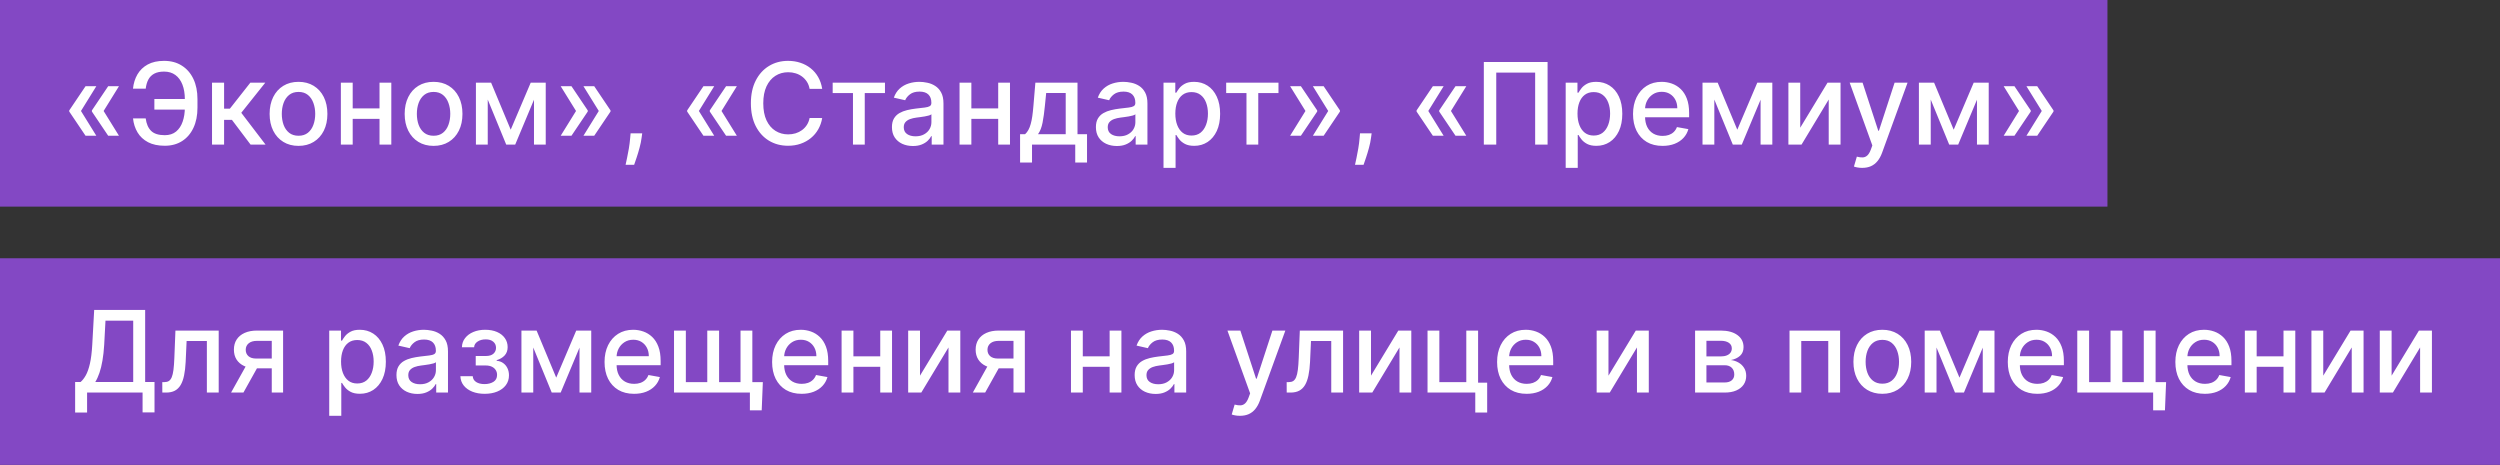 <?xml version="1.0" encoding="UTF-8"?> <svg xmlns="http://www.w3.org/2000/svg" width="242" height="45" viewBox="0 0 242 45" fill="none"><rect x="0" y="0" width="242" height="45" fill="#333333" stroke="none"/><path d="M0 0H204V20H0V0Z" fill="#8348C4"></path><rect y="25" width="242" height="20" fill="#8348C4"></rect><path d="M9.324 13.141H8.281L6.703 10.797V10.719H7.824L9.324 13.141ZM9.324 8.344L7.824 10.766H6.703V10.688L8.281 8.344H9.324ZM11.516 13.141H10.473L8.895 10.797V10.719H10.016L11.516 13.141ZM11.516 8.344L10.016 10.766H8.895V10.688L10.473 8.344H11.516ZM18.291 9.586V10.609H14.943V9.586H18.291ZM12.877 11.461H14.104C14.171 11.987 14.346 12.389 14.627 12.668C14.911 12.947 15.352 13.086 15.951 13.086C16.394 13.086 16.759 12.969 17.045 12.734C17.331 12.497 17.544 12.177 17.682 11.773C17.822 11.37 17.893 10.917 17.893 10.414V9.602C17.893 9.06 17.814 8.589 17.658 8.188C17.502 7.786 17.274 7.477 16.975 7.258C16.678 7.039 16.314 6.93 15.885 6.93C15.497 6.93 15.179 6.996 14.932 7.129C14.684 7.262 14.494 7.452 14.361 7.699C14.231 7.944 14.145 8.24 14.104 8.586H12.873C12.925 8.07 13.068 7.609 13.303 7.203C13.54 6.797 13.872 6.477 14.299 6.242C14.729 6.008 15.257 5.891 15.885 5.891C16.546 5.891 17.118 6.044 17.6 6.352C18.084 6.656 18.458 7.086 18.721 7.641C18.984 8.195 19.115 8.846 19.115 9.594V10.426C19.115 11.173 18.985 11.823 18.725 12.375C18.467 12.927 18.101 13.354 17.627 13.656C17.153 13.958 16.594 14.109 15.951 14.109C15.308 14.109 14.768 13.995 14.33 13.766C13.893 13.534 13.554 13.219 13.315 12.82C13.075 12.419 12.929 11.966 12.877 11.461ZM20.524 14V8H21.692V10.516H22.255L24.235 8H25.681L23.356 10.918L25.708 14H24.259L22.45 11.602H21.692V14H20.524ZM28.895 14.121C28.333 14.121 27.842 13.992 27.423 13.734C27.004 13.477 26.678 13.116 26.446 12.652C26.215 12.189 26.099 11.647 26.099 11.027C26.099 10.405 26.215 9.861 26.446 9.395C26.678 8.928 27.004 8.566 27.423 8.309C27.842 8.051 28.333 7.922 28.895 7.922C29.458 7.922 29.949 8.051 30.368 8.309C30.787 8.566 31.113 8.928 31.345 9.395C31.576 9.861 31.692 10.405 31.692 11.027C31.692 11.647 31.576 12.189 31.345 12.652C31.113 13.116 30.787 13.477 30.368 13.734C29.949 13.992 29.458 14.121 28.895 14.121ZM28.899 13.141C29.264 13.141 29.566 13.044 29.806 12.852C30.045 12.659 30.222 12.402 30.337 12.082C30.454 11.762 30.513 11.409 30.513 11.023C30.513 10.641 30.454 10.289 30.337 9.969C30.222 9.646 30.045 9.387 29.806 9.191C29.566 8.996 29.264 8.898 28.899 8.898C28.532 8.898 28.227 8.996 27.985 9.191C27.746 9.387 27.567 9.646 27.45 9.969C27.336 10.289 27.278 10.641 27.278 11.023C27.278 11.409 27.336 11.762 27.45 12.082C27.567 12.402 27.746 12.659 27.985 12.852C28.227 13.044 28.532 13.141 28.899 13.141ZM37.062 10.496V11.508H33.812V10.496H37.062ZM34.141 8V14H32.996V8H34.141ZM37.879 8V14H36.738V8H37.879ZM41.969 14.121C41.406 14.121 40.915 13.992 40.496 13.734C40.077 13.477 39.751 13.116 39.52 12.652C39.288 12.189 39.172 11.647 39.172 11.027C39.172 10.405 39.288 9.861 39.52 9.395C39.751 8.928 40.077 8.566 40.496 8.309C40.915 8.051 41.406 7.922 41.969 7.922C42.531 7.922 43.022 8.051 43.441 8.309C43.861 8.566 44.186 8.928 44.418 9.395C44.65 9.861 44.766 10.405 44.766 11.027C44.766 11.647 44.65 12.189 44.418 12.652C44.186 13.116 43.861 13.477 43.441 13.734C43.022 13.992 42.531 14.121 41.969 14.121ZM41.973 13.141C42.337 13.141 42.639 13.044 42.879 12.852C43.118 12.659 43.296 12.402 43.41 12.082C43.527 11.762 43.586 11.409 43.586 11.023C43.586 10.641 43.527 10.289 43.41 9.969C43.296 9.646 43.118 9.387 42.879 9.191C42.639 8.996 42.337 8.898 41.973 8.898C41.605 8.898 41.301 8.996 41.059 9.191C40.819 9.387 40.641 9.646 40.523 9.969C40.409 10.289 40.352 10.641 40.352 11.023C40.352 11.409 40.409 11.762 40.523 12.082C40.641 12.402 40.819 12.659 41.059 12.852C41.301 13.044 41.605 13.141 41.973 13.141ZM49.437 12.555L51.374 8H52.382L49.87 14H49.003L46.542 8H47.538L49.437 12.555ZM47.214 8V14H46.069V8H47.214ZM51.69 14V8H52.827V14H51.69ZM54.274 13.141L55.774 10.719H56.895V10.797L55.317 13.141H54.274ZM54.274 8.344H55.317L56.895 10.688V10.766H55.774L54.274 8.344ZM56.477 13.141L57.977 10.719H59.099V10.797L57.52 13.141H56.477ZM56.477 8.344H57.52L59.099 10.688V10.766H57.977L56.477 8.344ZM62.166 12.906L62.107 13.332C62.068 13.645 62.002 13.97 61.908 14.309C61.817 14.65 61.722 14.966 61.623 15.258C61.527 15.55 61.447 15.781 61.385 15.953H60.557C60.59 15.792 60.637 15.573 60.697 15.297C60.757 15.023 60.816 14.717 60.873 14.379C60.93 14.04 60.973 13.695 61.002 13.344L61.041 12.906H62.166ZM69.137 13.141H68.094L66.516 10.797V10.719H67.637L69.137 13.141ZM69.137 8.344L67.637 10.766H66.516V10.688L68.094 8.344H69.137ZM71.328 13.141H70.285L68.707 10.797V10.719H69.828L71.328 13.141ZM71.328 8.344L69.828 10.766H68.707V10.688L70.285 8.344H71.328ZM79.588 8.602H78.369C78.322 8.341 78.235 8.112 78.107 7.914C77.98 7.716 77.824 7.548 77.639 7.41C77.454 7.272 77.247 7.168 77.018 7.098C76.791 7.027 76.55 6.992 76.295 6.992C75.834 6.992 75.421 7.108 75.057 7.34C74.695 7.572 74.408 7.911 74.197 8.359C73.989 8.807 73.885 9.354 73.885 10C73.885 10.651 73.989 11.2 74.197 11.648C74.408 12.096 74.696 12.435 75.061 12.664C75.425 12.893 75.835 13.008 76.291 13.008C76.544 13.008 76.783 12.974 77.01 12.906C77.239 12.836 77.446 12.733 77.631 12.598C77.816 12.462 77.972 12.297 78.1 12.102C78.23 11.904 78.32 11.677 78.369 11.422L79.588 11.426C79.523 11.819 79.397 12.181 79.209 12.512C79.024 12.84 78.786 13.124 78.494 13.363C78.205 13.6 77.874 13.784 77.502 13.914C77.13 14.044 76.723 14.109 76.283 14.109C75.591 14.109 74.973 13.945 74.432 13.617C73.89 13.287 73.463 12.814 73.15 12.199C72.841 11.585 72.686 10.852 72.686 10C72.686 9.146 72.842 8.413 73.154 7.801C73.467 7.186 73.894 6.715 74.436 6.387C74.977 6.056 75.593 5.891 76.283 5.891C76.708 5.891 77.103 5.952 77.471 6.074C77.841 6.194 78.172 6.371 78.467 6.605C78.761 6.837 79.005 7.121 79.197 7.457C79.39 7.79 79.52 8.172 79.588 8.602ZM80.603 9.008V8H85.665V9.008H83.708V14H82.567V9.008H80.603ZM88.367 14.133C87.987 14.133 87.643 14.062 87.336 13.922C87.029 13.779 86.785 13.572 86.606 13.301C86.428 13.03 86.34 12.698 86.34 12.305C86.34 11.966 86.405 11.688 86.535 11.469C86.665 11.25 86.841 11.077 87.062 10.949C87.284 10.822 87.531 10.725 87.805 10.66C88.078 10.595 88.357 10.546 88.641 10.512C89 10.47 89.292 10.436 89.516 10.41C89.74 10.382 89.902 10.336 90.004 10.273C90.106 10.211 90.156 10.109 90.156 9.969V9.941C90.156 9.6 90.06 9.336 89.867 9.148C89.677 8.961 89.393 8.867 89.016 8.867C88.622 8.867 88.312 8.954 88.086 9.129C87.862 9.301 87.707 9.492 87.621 9.703L86.523 9.453C86.654 9.089 86.844 8.794 87.094 8.57C87.346 8.344 87.637 8.18 87.965 8.078C88.293 7.974 88.638 7.922 89 7.922C89.24 7.922 89.493 7.951 89.762 8.008C90.033 8.062 90.285 8.164 90.519 8.312C90.757 8.461 90.951 8.673 91.102 8.949C91.253 9.223 91.328 9.578 91.328 10.016V14H90.188V13.18H90.141C90.065 13.331 89.952 13.479 89.801 13.625C89.65 13.771 89.456 13.892 89.219 13.988C88.982 14.085 88.698 14.133 88.367 14.133ZM88.621 13.195C88.944 13.195 89.22 13.132 89.449 13.004C89.681 12.876 89.857 12.71 89.977 12.504C90.099 12.296 90.16 12.073 90.16 11.836V11.062C90.118 11.104 90.038 11.143 89.918 11.18C89.801 11.213 89.667 11.243 89.516 11.27C89.365 11.293 89.217 11.315 89.074 11.336C88.931 11.354 88.811 11.37 88.715 11.383C88.488 11.412 88.281 11.46 88.094 11.527C87.909 11.595 87.76 11.693 87.648 11.82C87.539 11.945 87.484 12.112 87.484 12.32C87.484 12.609 87.591 12.828 87.805 12.977C88.018 13.122 88.29 13.195 88.621 13.195ZM96.95 10.496V11.508H93.7V10.496H96.95ZM94.028 8V14H92.884V8H94.028ZM97.767 8V14H96.626V8H97.767ZM98.743 15.73V12.988H99.231C99.356 12.874 99.462 12.737 99.548 12.578C99.636 12.419 99.711 12.23 99.77 12.012C99.833 11.793 99.885 11.538 99.927 11.246C99.968 10.952 100.005 10.616 100.036 10.238L100.224 8H104.302V12.988H105.224V15.73H104.083V14H99.899V15.73H98.743ZM100.481 12.988H103.161V9H101.271L101.146 10.238C101.086 10.868 101.01 11.415 100.919 11.879C100.828 12.34 100.682 12.71 100.481 12.988ZM108.111 14.133C107.731 14.133 107.387 14.062 107.08 13.922C106.773 13.779 106.529 13.572 106.35 13.301C106.173 13.03 106.084 12.698 106.084 12.305C106.084 11.966 106.149 11.688 106.279 11.469C106.41 11.25 106.585 11.077 106.807 10.949C107.028 10.822 107.275 10.725 107.549 10.66C107.822 10.595 108.101 10.546 108.385 10.512C108.744 10.47 109.036 10.436 109.26 10.41C109.484 10.382 109.646 10.336 109.748 10.273C109.85 10.211 109.9 10.109 109.9 9.969V9.941C109.9 9.6 109.804 9.336 109.611 9.148C109.421 8.961 109.137 8.867 108.76 8.867C108.367 8.867 108.057 8.954 107.83 9.129C107.606 9.301 107.451 9.492 107.365 9.703L106.268 9.453C106.398 9.089 106.588 8.794 106.838 8.57C107.09 8.344 107.381 8.18 107.709 8.078C108.037 7.974 108.382 7.922 108.744 7.922C108.984 7.922 109.238 7.951 109.506 8.008C109.777 8.062 110.029 8.164 110.264 8.312C110.501 8.461 110.695 8.673 110.846 8.949C110.997 9.223 111.072 9.578 111.072 10.016V14H109.932V13.18H109.885C109.809 13.331 109.696 13.479 109.545 13.625C109.394 13.771 109.2 13.892 108.963 13.988C108.726 14.085 108.442 14.133 108.111 14.133ZM108.365 13.195C108.688 13.195 108.964 13.132 109.193 13.004C109.425 12.876 109.601 12.71 109.721 12.504C109.843 12.296 109.904 12.073 109.904 11.836V11.062C109.863 11.104 109.782 11.143 109.662 11.18C109.545 11.213 109.411 11.243 109.26 11.27C109.109 11.293 108.962 11.315 108.818 11.336C108.675 11.354 108.555 11.37 108.459 11.383C108.232 11.412 108.025 11.46 107.838 11.527C107.653 11.595 107.505 11.693 107.393 11.82C107.283 11.945 107.229 12.112 107.229 12.32C107.229 12.609 107.335 12.828 107.549 12.977C107.762 13.122 108.035 13.195 108.365 13.195ZM112.628 16.25V8H113.769V8.973H113.866C113.934 8.848 114.032 8.703 114.159 8.539C114.287 8.375 114.464 8.232 114.69 8.109C114.917 7.984 115.216 7.922 115.589 7.922C116.073 7.922 116.506 8.044 116.886 8.289C117.266 8.534 117.564 8.887 117.78 9.348C117.999 9.809 118.108 10.363 118.108 11.012C118.108 11.66 118 12.216 117.784 12.68C117.568 13.141 117.271 13.496 116.894 13.746C116.516 13.993 116.085 14.117 115.601 14.117C115.236 14.117 114.938 14.056 114.706 13.934C114.477 13.811 114.297 13.668 114.167 13.504C114.037 13.34 113.937 13.194 113.866 13.066H113.796V16.25H112.628ZM113.772 11C113.772 11.422 113.834 11.792 113.956 12.109C114.078 12.427 114.256 12.676 114.487 12.855C114.719 13.033 115.003 13.121 115.339 13.121C115.688 13.121 115.979 13.029 116.214 12.844C116.448 12.656 116.625 12.402 116.745 12.082C116.868 11.762 116.929 11.401 116.929 11C116.929 10.604 116.869 10.249 116.749 9.934C116.632 9.618 116.455 9.37 116.218 9.188C115.983 9.005 115.69 8.914 115.339 8.914C115 8.914 114.714 9.001 114.479 9.176C114.248 9.35 114.072 9.594 113.952 9.906C113.832 10.219 113.772 10.583 113.772 11ZM118.694 9.008V8H123.757V9.008H121.8V14H120.659V9.008H118.694ZM124.883 13.141L126.383 10.719H127.504V10.797L125.926 13.141H124.883ZM124.883 8.344H125.926L127.504 10.688V10.766H126.383L124.883 8.344ZM127.086 13.141L128.586 10.719H129.707V10.797L128.129 13.141H127.086ZM127.086 8.344H128.129L129.707 10.688V10.766H128.586L127.086 8.344ZM132.774 12.906L132.716 13.332C132.677 13.645 132.61 13.97 132.517 14.309C132.425 14.65 132.33 14.966 132.231 15.258C132.135 15.55 132.056 15.781 131.993 15.953H131.165C131.199 15.792 131.246 15.573 131.306 15.297C131.366 15.023 131.424 14.717 131.481 14.379C131.539 14.04 131.582 13.695 131.61 13.344L131.649 12.906H132.774ZM139.745 13.141H138.702L137.124 10.797V10.719H138.245L139.745 13.141ZM139.745 8.344L138.245 10.766H137.124V10.688L138.702 8.344H139.745ZM141.937 13.141H140.894L139.315 10.797V10.719H140.437L141.937 13.141ZM141.937 8.344L140.437 10.766H139.315V10.688L140.894 8.344H141.937ZM149.806 6V14H148.603V7.031H144.837V14H143.634V6H149.806ZM151.558 16.25V8H152.698V8.973H152.796C152.864 8.848 152.961 8.703 153.089 8.539C153.216 8.375 153.394 8.232 153.62 8.109C153.847 7.984 154.146 7.922 154.519 7.922C155.003 7.922 155.435 8.044 155.815 8.289C156.196 8.534 156.494 8.887 156.71 9.348C156.929 9.809 157.038 10.363 157.038 11.012C157.038 11.66 156.93 12.216 156.714 12.68C156.498 13.141 156.201 13.496 155.823 13.746C155.446 13.993 155.015 14.117 154.53 14.117C154.166 14.117 153.868 14.056 153.636 13.934C153.407 13.811 153.227 13.668 153.097 13.504C152.966 13.34 152.866 13.194 152.796 13.066H152.726V16.25H151.558ZM152.702 11C152.702 11.422 152.763 11.792 152.886 12.109C153.008 12.427 153.185 12.676 153.417 12.855C153.649 13.033 153.933 13.121 154.269 13.121C154.618 13.121 154.909 13.029 155.144 12.844C155.378 12.656 155.555 12.402 155.675 12.082C155.797 11.762 155.858 11.401 155.858 11C155.858 10.604 155.799 10.249 155.679 9.934C155.562 9.618 155.384 9.37 155.147 9.188C154.913 9.005 154.62 8.914 154.269 8.914C153.93 8.914 153.644 9.001 153.409 9.176C153.177 9.35 153.002 9.594 152.882 9.906C152.762 10.219 152.702 10.583 152.702 11ZM160.933 14.121C160.341 14.121 159.832 13.995 159.405 13.742C158.981 13.487 158.653 13.129 158.421 12.668C158.192 12.204 158.077 11.662 158.077 11.039C158.077 10.425 158.192 9.883 158.421 9.414C158.653 8.945 158.976 8.579 159.39 8.316C159.806 8.053 160.293 7.922 160.851 7.922C161.189 7.922 161.517 7.978 161.835 8.09C162.153 8.202 162.438 8.378 162.69 8.617C162.943 8.857 163.142 9.168 163.288 9.551C163.434 9.931 163.507 10.393 163.507 10.938V11.352H158.737V10.477H162.362C162.362 10.169 162.3 9.897 162.175 9.66C162.05 9.421 161.874 9.232 161.647 9.094C161.424 8.956 161.16 8.887 160.858 8.887C160.53 8.887 160.244 8.967 159.999 9.129C159.757 9.288 159.569 9.496 159.437 9.754C159.306 10.009 159.241 10.287 159.241 10.586V11.27C159.241 11.671 159.312 12.012 159.452 12.293C159.595 12.574 159.795 12.789 160.05 12.938C160.305 13.083 160.603 13.156 160.944 13.156C161.166 13.156 161.368 13.125 161.55 13.062C161.732 12.997 161.89 12.901 162.022 12.773C162.155 12.646 162.257 12.488 162.327 12.301L163.433 12.5C163.344 12.825 163.185 13.111 162.956 13.355C162.729 13.598 162.444 13.787 162.101 13.922C161.759 14.055 161.37 14.121 160.933 14.121ZM168.17 12.555L170.107 8H171.115L168.604 14H167.736L165.275 8H166.271L168.17 12.555ZM165.947 8V14H164.803V8H165.947ZM170.424 14V8H171.561V14H170.424ZM174.262 12.363L176.906 8H178.164V14H177.02V9.633L174.387 14H173.117V8H174.262V12.363ZM180.258 16.25C180.083 16.25 179.924 16.236 179.781 16.207C179.638 16.181 179.531 16.152 179.461 16.121L179.742 15.164C179.956 15.221 180.146 15.246 180.312 15.238C180.479 15.23 180.626 15.168 180.754 15.051C180.884 14.934 180.999 14.742 181.098 14.477L181.242 14.078L179.047 8H180.297L181.816 12.656H181.879L183.398 8H184.652L182.18 14.801C182.065 15.113 181.919 15.378 181.742 15.594C181.565 15.812 181.354 15.977 181.109 16.086C180.865 16.195 180.581 16.25 180.258 16.25ZM189.117 12.555L191.055 8H192.063L189.551 14H188.684L186.223 8H187.219L189.117 12.555ZM186.895 8V14H185.75V8H186.895ZM191.371 14V8H192.508V14H191.371ZM193.955 13.141L195.455 10.719H196.576V10.797L194.998 13.141H193.955ZM193.955 8.344H194.998L196.576 10.688V10.766H195.455L193.955 8.344ZM196.158 13.141L197.658 10.719H198.779V10.797L197.201 13.141H196.158ZM196.158 8.344H197.201L198.779 10.688V10.766H197.658L196.158 8.344Z" fill="white"></path><path d="M7.273 39.934V36.977H7.801C7.98 36.825 8.148 36.611 8.305 36.332C8.461 36.053 8.594 35.677 8.703 35.203C8.812 34.729 8.888 34.121 8.93 33.379L9.117 30H14.051V36.977H14.957V39.922H13.801V38H8.43V39.934H7.273ZM9.223 36.977H12.895V31.039H10.211L10.086 33.379C10.052 33.944 9.996 34.452 9.918 34.902C9.842 35.353 9.745 35.751 9.625 36.098C9.508 36.441 9.374 36.734 9.223 36.977ZM15.713 38L15.709 36.988H15.924C16.09 36.988 16.23 36.953 16.342 36.883C16.456 36.81 16.55 36.688 16.623 36.516C16.696 36.344 16.752 36.107 16.791 35.805C16.83 35.5 16.859 35.117 16.877 34.656L16.982 32H21.17V38H20.025V33.008H18.064L17.971 35.047C17.947 35.542 17.896 35.974 17.818 36.344C17.743 36.714 17.632 37.022 17.486 37.27C17.34 37.514 17.153 37.698 16.924 37.82C16.695 37.94 16.416 38 16.088 38H15.713ZM26.306 38V32.996H24.868C24.527 32.996 24.261 33.075 24.071 33.234C23.881 33.393 23.786 33.602 23.786 33.859C23.786 34.115 23.873 34.32 24.048 34.477C24.225 34.63 24.472 34.707 24.79 34.707H26.645V35.652H24.79C24.347 35.652 23.965 35.579 23.642 35.434C23.321 35.285 23.074 35.075 22.899 34.805C22.727 34.534 22.642 34.214 22.642 33.844C22.642 33.466 22.73 33.141 22.907 32.867C23.087 32.591 23.343 32.378 23.677 32.227C24.013 32.075 24.41 32 24.868 32H27.403V38H26.306ZM22.368 38L24.06 34.969H25.255L23.564 38H22.368ZM31.869 40.25V32H33.01V32.973H33.107C33.175 32.848 33.273 32.703 33.4 32.539C33.528 32.375 33.705 32.232 33.932 32.109C34.158 31.984 34.458 31.922 34.83 31.922C35.315 31.922 35.747 32.044 36.127 32.289C36.507 32.534 36.805 32.887 37.022 33.348C37.24 33.809 37.35 34.363 37.35 35.012C37.35 35.66 37.242 36.216 37.025 36.68C36.809 37.141 36.512 37.496 36.135 37.746C35.757 37.993 35.326 38.117 34.842 38.117C34.477 38.117 34.179 38.056 33.947 37.934C33.718 37.811 33.538 37.668 33.408 37.504C33.278 37.34 33.178 37.194 33.107 37.066H33.037V40.25H31.869ZM33.014 35C33.014 35.422 33.075 35.792 33.197 36.109C33.32 36.427 33.497 36.676 33.728 36.855C33.96 37.033 34.244 37.121 34.58 37.121C34.929 37.121 35.221 37.029 35.455 36.844C35.69 36.656 35.867 36.402 35.986 36.082C36.109 35.762 36.17 35.401 36.17 35C36.17 34.604 36.11 34.249 35.99 33.934C35.873 33.618 35.696 33.37 35.459 33.188C35.225 33.005 34.932 32.914 34.58 32.914C34.242 32.914 33.955 33.001 33.721 33.176C33.489 33.35 33.313 33.594 33.193 33.906C33.074 34.219 33.014 34.583 33.014 35ZM40.404 38.133C40.024 38.133 39.68 38.062 39.373 37.922C39.066 37.779 38.822 37.572 38.643 37.301C38.465 37.03 38.377 36.698 38.377 36.305C38.377 35.966 38.442 35.688 38.572 35.469C38.703 35.25 38.878 35.077 39.1 34.949C39.321 34.822 39.568 34.725 39.842 34.66C40.115 34.595 40.394 34.546 40.678 34.512C41.037 34.47 41.329 34.436 41.553 34.41C41.777 34.382 41.94 34.336 42.041 34.273C42.143 34.211 42.193 34.109 42.193 33.969V33.941C42.193 33.6 42.097 33.336 41.904 33.148C41.714 32.961 41.43 32.867 41.053 32.867C40.66 32.867 40.35 32.954 40.123 33.129C39.899 33.301 39.744 33.492 39.658 33.703L38.56 33.453C38.691 33.089 38.881 32.794 39.131 32.57C39.383 32.344 39.674 32.18 40.002 32.078C40.33 31.974 40.675 31.922 41.037 31.922C41.277 31.922 41.531 31.951 41.799 32.008C42.07 32.062 42.322 32.164 42.557 32.312C42.794 32.461 42.988 32.673 43.139 32.949C43.29 33.223 43.365 33.578 43.365 34.016V38H42.225V37.18H42.178C42.102 37.331 41.989 37.479 41.838 37.625C41.687 37.771 41.493 37.892 41.256 37.988C41.019 38.085 40.735 38.133 40.404 38.133ZM40.658 37.195C40.981 37.195 41.257 37.132 41.486 37.004C41.718 36.876 41.894 36.71 42.014 36.504C42.136 36.296 42.197 36.073 42.197 35.836V35.062C42.156 35.104 42.075 35.143 41.955 35.18C41.838 35.214 41.704 35.243 41.553 35.27C41.402 35.293 41.255 35.315 41.111 35.336C40.968 35.354 40.848 35.37 40.752 35.383C40.525 35.411 40.318 35.46 40.131 35.527C39.946 35.595 39.797 35.693 39.685 35.82C39.576 35.945 39.522 36.112 39.522 36.32C39.522 36.609 39.628 36.828 39.842 36.977C40.055 37.122 40.328 37.195 40.658 37.195ZM44.565 36.414H45.761C45.776 36.659 45.887 36.848 46.093 36.98C46.301 37.113 46.571 37.18 46.901 37.18C47.237 37.18 47.524 37.108 47.761 36.965C47.998 36.819 48.116 36.594 48.116 36.289C48.116 36.107 48.071 35.948 47.98 35.812C47.891 35.675 47.765 35.568 47.601 35.492C47.439 35.417 47.248 35.379 47.026 35.379H46.05V34.461H47.026C47.357 34.461 47.605 34.385 47.769 34.234C47.933 34.083 48.015 33.895 48.015 33.668C48.015 33.423 47.926 33.227 47.749 33.078C47.575 32.927 47.331 32.852 47.019 32.852C46.701 32.852 46.437 32.923 46.226 33.066C46.015 33.207 45.904 33.389 45.894 33.613H44.714C44.722 33.277 44.823 32.983 45.019 32.73C45.217 32.475 45.482 32.277 45.815 32.137C46.151 31.994 46.533 31.922 46.96 31.922C47.405 31.922 47.791 31.994 48.116 32.137C48.442 32.28 48.693 32.478 48.87 32.73C49.05 32.983 49.14 33.273 49.14 33.602C49.14 33.932 49.041 34.203 48.843 34.414C48.648 34.622 48.392 34.772 48.077 34.863V34.926C48.309 34.941 48.515 35.012 48.694 35.137C48.874 35.262 49.015 35.427 49.116 35.633C49.218 35.839 49.269 36.072 49.269 36.332C49.269 36.699 49.167 37.017 48.964 37.285C48.763 37.553 48.485 37.76 48.128 37.906C47.774 38.05 47.369 38.121 46.913 38.121C46.47 38.121 46.073 38.052 45.722 37.914C45.373 37.773 45.095 37.575 44.89 37.32C44.687 37.065 44.578 36.763 44.565 36.414ZM53.842 36.555L55.779 32H56.787L54.275 38H53.408L50.947 32H51.943L53.842 36.555ZM51.619 32V38H50.475V32H51.619ZM56.096 38V32H57.232V38H56.096ZM61.375 38.121C60.784 38.121 60.275 37.995 59.848 37.742C59.423 37.487 59.095 37.129 58.863 36.668C58.634 36.204 58.52 35.661 58.52 35.039C58.52 34.425 58.634 33.883 58.863 33.414C59.095 32.945 59.418 32.579 59.832 32.316C60.249 32.053 60.736 31.922 61.293 31.922C61.632 31.922 61.96 31.978 62.277 32.09C62.595 32.202 62.88 32.378 63.133 32.617C63.385 32.857 63.585 33.168 63.73 33.551C63.876 33.931 63.949 34.393 63.949 34.938V35.352H59.18V34.477H62.805C62.805 34.169 62.742 33.897 62.617 33.66C62.492 33.421 62.316 33.232 62.09 33.094C61.866 32.956 61.603 32.887 61.301 32.887C60.973 32.887 60.686 32.967 60.441 33.129C60.199 33.288 60.012 33.496 59.879 33.754C59.749 34.009 59.684 34.286 59.684 34.586V35.27C59.684 35.671 59.754 36.012 59.895 36.293C60.038 36.574 60.237 36.789 60.492 36.938C60.747 37.083 61.046 37.156 61.387 37.156C61.608 37.156 61.81 37.125 61.992 37.062C62.175 36.997 62.332 36.901 62.465 36.773C62.598 36.646 62.699 36.488 62.77 36.301L63.875 36.5C63.786 36.825 63.628 37.111 63.398 37.355C63.172 37.598 62.887 37.786 62.543 37.922C62.202 38.055 61.812 38.121 61.375 38.121ZM73.843 36.992L73.733 39.719H72.589V38H71.843V36.992H73.843ZM65.245 32H66.39V36.988H68.464V32H69.608V36.988H71.683V32H72.827V38H65.245V32ZM77.596 38.121C77.005 38.121 76.495 37.995 76.068 37.742C75.644 37.487 75.316 37.129 75.084 36.668C74.855 36.204 74.74 35.661 74.74 35.039C74.74 34.425 74.855 33.883 75.084 33.414C75.316 32.945 75.639 32.579 76.053 32.316C76.469 32.053 76.956 31.922 77.514 31.922C77.852 31.922 78.18 31.978 78.498 32.09C78.816 32.202 79.101 32.378 79.353 32.617C79.606 32.857 79.805 33.168 79.951 33.551C80.097 33.931 80.17 34.393 80.17 34.938V35.352H75.4V34.477H79.025C79.025 34.169 78.963 33.897 78.838 33.66C78.713 33.421 78.537 33.232 78.311 33.094C78.087 32.956 77.824 32.887 77.522 32.887C77.193 32.887 76.907 32.967 76.662 33.129C76.42 33.288 76.232 33.496 76.1 33.754C75.969 34.009 75.904 34.286 75.904 34.586V35.27C75.904 35.671 75.975 36.012 76.115 36.293C76.258 36.574 76.458 36.789 76.713 36.938C76.968 37.083 77.266 37.156 77.607 37.156C77.829 37.156 78.031 37.125 78.213 37.062C78.395 36.997 78.553 36.901 78.686 36.773C78.818 36.646 78.92 36.488 78.99 36.301L80.096 36.5C80.007 36.825 79.848 37.111 79.619 37.355C79.393 37.598 79.107 37.786 78.764 37.922C78.422 38.055 78.033 38.121 77.596 38.121ZM85.532 34.496V35.508H82.282V34.496H85.532ZM82.61 32V38H81.466V32H82.61ZM86.349 32V38H85.208V32H86.349ZM89.056 36.363L91.7 32H92.958V38H91.814V33.633L89.181 38H87.911V32H89.056V36.363ZM98.106 38V32.996H96.669C96.328 32.996 96.062 33.075 95.872 33.234C95.682 33.393 95.587 33.602 95.587 33.859C95.587 34.115 95.674 34.32 95.849 34.477C96.026 34.63 96.273 34.707 96.591 34.707H98.446V35.652H96.591C96.148 35.652 95.765 35.579 95.442 35.434C95.122 35.285 94.875 35.075 94.7 34.805C94.528 34.534 94.442 34.214 94.442 33.844C94.442 33.466 94.531 33.141 94.708 32.867C94.888 32.591 95.144 32.378 95.478 32.227C95.814 32.075 96.211 32 96.669 32H99.204V38H98.106ZM94.169 38L95.86 34.969H97.056L95.364 38H94.169ZM107.736 34.496V35.508H104.486V34.496H107.736ZM104.814 32V38H103.67V32H104.814ZM108.553 32V38H107.412V32H108.553ZM111.861 38.133C111.481 38.133 111.137 38.062 110.83 37.922C110.523 37.779 110.279 37.572 110.1 37.301C109.923 37.03 109.834 36.698 109.834 36.305C109.834 35.966 109.899 35.688 110.029 35.469C110.16 35.25 110.335 35.077 110.557 34.949C110.778 34.822 111.025 34.725 111.299 34.66C111.572 34.595 111.851 34.546 112.135 34.512C112.494 34.47 112.786 34.436 113.01 34.41C113.234 34.382 113.396 34.336 113.498 34.273C113.6 34.211 113.65 34.109 113.65 33.969V33.941C113.65 33.6 113.554 33.336 113.361 33.148C113.171 32.961 112.887 32.867 112.51 32.867C112.117 32.867 111.807 32.954 111.58 33.129C111.356 33.301 111.201 33.492 111.115 33.703L110.018 33.453C110.148 33.089 110.338 32.794 110.588 32.57C110.84 32.344 111.131 32.18 111.459 32.078C111.787 31.974 112.132 31.922 112.494 31.922C112.734 31.922 112.988 31.951 113.256 32.008C113.527 32.062 113.779 32.164 114.014 32.312C114.251 32.461 114.445 32.673 114.596 32.949C114.747 33.223 114.822 33.578 114.822 34.016V38H113.682V37.18H113.635C113.559 37.331 113.446 37.479 113.295 37.625C113.144 37.771 112.95 37.892 112.713 37.988C112.476 38.085 112.192 38.133 111.861 38.133ZM112.115 37.195C112.438 37.195 112.714 37.132 112.943 37.004C113.175 36.876 113.351 36.71 113.471 36.504C113.593 36.296 113.654 36.073 113.654 35.836V35.062C113.613 35.104 113.532 35.143 113.412 35.18C113.295 35.214 113.161 35.243 113.01 35.27C112.859 35.293 112.712 35.315 112.568 35.336C112.425 35.354 112.305 35.37 112.209 35.383C111.982 35.411 111.775 35.46 111.588 35.527C111.403 35.595 111.255 35.693 111.143 35.82C111.033 35.945 110.979 36.112 110.979 36.32C110.979 36.609 111.085 36.828 111.299 36.977C111.512 37.122 111.785 37.195 112.115 37.195ZM120.027 40.25C119.853 40.25 119.694 40.236 119.551 40.207C119.408 40.181 119.301 40.152 119.23 40.121L119.512 39.164C119.725 39.221 119.915 39.246 120.082 39.238C120.249 39.23 120.396 39.168 120.523 39.051C120.654 38.934 120.768 38.742 120.867 38.477L121.012 38.078L118.816 32H120.066L121.586 36.656H121.648L123.168 32H124.422L121.949 38.801C121.835 39.113 121.689 39.378 121.512 39.594C121.335 39.812 121.124 39.977 120.879 40.086C120.634 40.195 120.35 40.25 120.027 40.25ZM124.553 38L124.549 36.988H124.764C124.93 36.988 125.07 36.953 125.182 36.883C125.296 36.81 125.39 36.688 125.463 36.516C125.536 36.344 125.592 36.107 125.631 35.805C125.67 35.5 125.699 35.117 125.717 34.656L125.822 32H130.01V38H128.865V33.008H126.904L126.811 35.047C126.787 35.542 126.736 35.974 126.658 36.344C126.583 36.714 126.472 37.022 126.326 37.27C126.18 37.514 125.993 37.698 125.764 37.82C125.535 37.94 125.256 38 124.928 38H124.553ZM132.712 36.363L135.356 32H136.614V38H135.47V33.633L132.837 38H131.567V32H132.712V36.363ZM143.079 32V37.043H143.958V39.934H142.806V38H138.185V32H139.329V36.992H141.938V32H143.079ZM147.774 38.121C147.183 38.121 146.674 37.995 146.247 37.742C145.823 37.487 145.494 37.129 145.263 36.668C145.034 36.204 144.919 35.661 144.919 35.039C144.919 34.425 145.034 33.883 145.263 33.414C145.494 32.945 145.817 32.579 146.231 32.316C146.648 32.053 147.135 31.922 147.692 31.922C148.031 31.922 148.359 31.978 148.677 32.09C148.994 32.202 149.28 32.378 149.532 32.617C149.785 32.857 149.984 33.168 150.13 33.551C150.276 33.931 150.349 34.393 150.349 34.938V35.352H145.579V34.477H149.204C149.204 34.169 149.142 33.897 149.017 33.66C148.892 33.421 148.716 33.232 148.489 33.094C148.265 32.956 148.002 32.887 147.7 32.887C147.372 32.887 147.086 32.967 146.841 33.129C146.599 33.288 146.411 33.496 146.278 33.754C146.148 34.009 146.083 34.286 146.083 34.586V35.27C146.083 35.671 146.153 36.012 146.294 36.293C146.437 36.574 146.636 36.789 146.892 36.938C147.147 37.083 147.445 37.156 147.786 37.156C148.007 37.156 148.209 37.125 148.392 37.062C148.574 36.997 148.731 36.901 148.864 36.773C148.997 36.646 149.099 36.488 149.169 36.301L150.274 36.5C150.186 36.825 150.027 37.111 149.798 37.355C149.571 37.598 149.286 37.786 148.942 37.922C148.601 38.055 148.212 38.121 147.774 38.121ZM155.7 36.363L158.345 32H159.603V38H158.458V33.633L155.825 38H154.556V32H155.7V36.363ZM164.084 38V32H166.572C167.249 32 167.786 32.145 168.182 32.434C168.577 32.72 168.775 33.109 168.775 33.602C168.775 33.953 168.663 34.232 168.439 34.438C168.215 34.643 167.919 34.781 167.549 34.852C167.817 34.883 168.063 34.964 168.287 35.094C168.511 35.221 168.691 35.393 168.826 35.609C168.964 35.825 169.033 36.083 169.033 36.383C169.033 36.7 168.951 36.982 168.787 37.227C168.623 37.469 168.385 37.659 168.072 37.797C167.762 37.932 167.389 38 166.951 38H164.084ZM165.182 37.023H166.951C167.24 37.023 167.467 36.954 167.631 36.816C167.795 36.678 167.877 36.491 167.877 36.254C167.877 35.975 167.795 35.757 167.631 35.598C167.467 35.436 167.24 35.355 166.951 35.355H165.182V37.023ZM165.182 34.5H166.584C166.803 34.5 166.99 34.469 167.146 34.406C167.305 34.344 167.426 34.255 167.51 34.141C167.596 34.023 167.639 33.885 167.639 33.727C167.639 33.495 167.544 33.314 167.354 33.184C167.163 33.053 166.903 32.988 166.572 32.988H165.182V34.5ZM173.226 38V32H178.12V38H176.976V33.008H174.362V38H173.226ZM182.209 38.121C181.646 38.121 181.156 37.992 180.736 37.734C180.317 37.477 179.992 37.116 179.76 36.652C179.528 36.189 179.412 35.647 179.412 35.027C179.412 34.405 179.528 33.861 179.76 33.395C179.992 32.928 180.317 32.566 180.736 32.309C181.156 32.051 181.646 31.922 182.209 31.922C182.771 31.922 183.262 32.051 183.682 32.309C184.101 32.566 184.426 32.928 184.658 33.395C184.89 33.861 185.006 34.405 185.006 35.027C185.006 35.647 184.89 36.189 184.658 36.652C184.426 37.116 184.101 37.477 183.682 37.734C183.262 37.992 182.771 38.121 182.209 38.121ZM182.213 37.141C182.577 37.141 182.88 37.044 183.119 36.852C183.359 36.659 183.536 36.402 183.65 36.082C183.768 35.762 183.826 35.409 183.826 35.023C183.826 34.641 183.768 34.289 183.65 33.969C183.536 33.646 183.359 33.387 183.119 33.191C182.88 32.996 182.577 32.898 182.213 32.898C181.846 32.898 181.541 32.996 181.299 33.191C181.059 33.387 180.881 33.646 180.764 33.969C180.649 34.289 180.592 34.641 180.592 35.023C180.592 35.409 180.649 35.762 180.764 36.082C180.881 36.402 181.059 36.659 181.299 36.852C181.541 37.044 181.846 37.141 182.213 37.141ZM189.677 36.555L191.614 32H192.622L190.11 38H189.243L186.782 32H187.778L189.677 36.555ZM187.454 32V38H186.31V32H187.454ZM191.931 38V32H193.067V38H191.931ZM197.21 38.121C196.619 38.121 196.11 37.995 195.683 37.742C195.258 37.487 194.93 37.129 194.698 36.668C194.469 36.204 194.354 35.661 194.354 35.039C194.354 34.425 194.469 33.883 194.698 33.414C194.93 32.945 195.253 32.579 195.667 32.316C196.084 32.053 196.571 31.922 197.128 31.922C197.466 31.922 197.795 31.978 198.112 32.09C198.43 32.202 198.715 32.378 198.968 32.617C199.22 32.857 199.42 33.168 199.565 33.551C199.711 33.931 199.784 34.393 199.784 34.938V35.352H195.015V34.477H198.64C198.64 34.169 198.577 33.897 198.452 33.66C198.327 33.421 198.151 33.232 197.925 33.094C197.701 32.956 197.438 32.887 197.136 32.887C196.808 32.887 196.521 32.967 196.276 33.129C196.034 33.288 195.847 33.496 195.714 33.754C195.584 34.009 195.519 34.286 195.519 34.586V35.27C195.519 35.671 195.589 36.012 195.729 36.293C195.873 36.574 196.072 36.789 196.327 36.938C196.582 37.083 196.881 37.156 197.222 37.156C197.443 37.156 197.645 37.125 197.827 37.062C198.009 36.997 198.167 36.901 198.3 36.773C198.433 36.646 198.534 36.488 198.604 36.301L199.71 36.5C199.621 36.825 199.463 37.111 199.233 37.355C199.007 37.598 198.722 37.786 198.378 37.922C198.037 38.055 197.647 38.121 197.21 38.121ZM209.678 36.992L209.568 39.719H208.424V38H207.678V36.992H209.678ZM201.08 32H202.225V36.988H204.299V32H205.443V36.988H207.518V32H208.662V38H201.08V32ZM213.431 38.121C212.84 38.121 212.33 37.995 211.903 37.742C211.479 37.487 211.151 37.129 210.919 36.668C210.69 36.204 210.575 35.661 210.575 35.039C210.575 34.425 210.69 33.883 210.919 33.414C211.151 32.945 211.474 32.579 211.888 32.316C212.304 32.053 212.791 31.922 213.349 31.922C213.687 31.922 214.015 31.978 214.333 32.09C214.651 32.202 214.936 32.378 215.188 32.617C215.441 32.857 215.64 33.168 215.786 33.551C215.932 33.931 216.005 34.393 216.005 34.938V35.352H211.235V34.477H214.86C214.86 34.169 214.798 33.897 214.673 33.66C214.548 33.421 214.372 33.232 214.146 33.094C213.922 32.956 213.659 32.887 213.356 32.887C213.028 32.887 212.742 32.967 212.497 33.129C212.255 33.288 212.067 33.496 211.935 33.754C211.804 34.009 211.739 34.286 211.739 34.586V35.27C211.739 35.671 211.81 36.012 211.95 36.293C212.093 36.574 212.293 36.789 212.548 36.938C212.803 37.083 213.101 37.156 213.442 37.156C213.664 37.156 213.866 37.125 214.048 37.062C214.23 36.997 214.388 36.901 214.521 36.773C214.653 36.646 214.755 36.488 214.825 36.301L215.931 36.5C215.842 36.825 215.683 37.111 215.454 37.355C215.228 37.598 214.942 37.786 214.599 37.922C214.257 38.055 213.868 38.121 213.431 38.121ZM221.367 34.496V35.508H218.117V34.496H221.367ZM218.445 32V38H217.301V32H218.445ZM222.184 32V38H221.043V32H222.184ZM224.891 36.363L227.535 32H228.793V38H227.648V33.633L225.016 38H223.746V32H224.891V36.363ZM231.508 36.363L234.152 32H235.41V38H234.266V33.633L231.633 38H230.363V32H231.508V36.363Z" fill="white"></path></svg> 